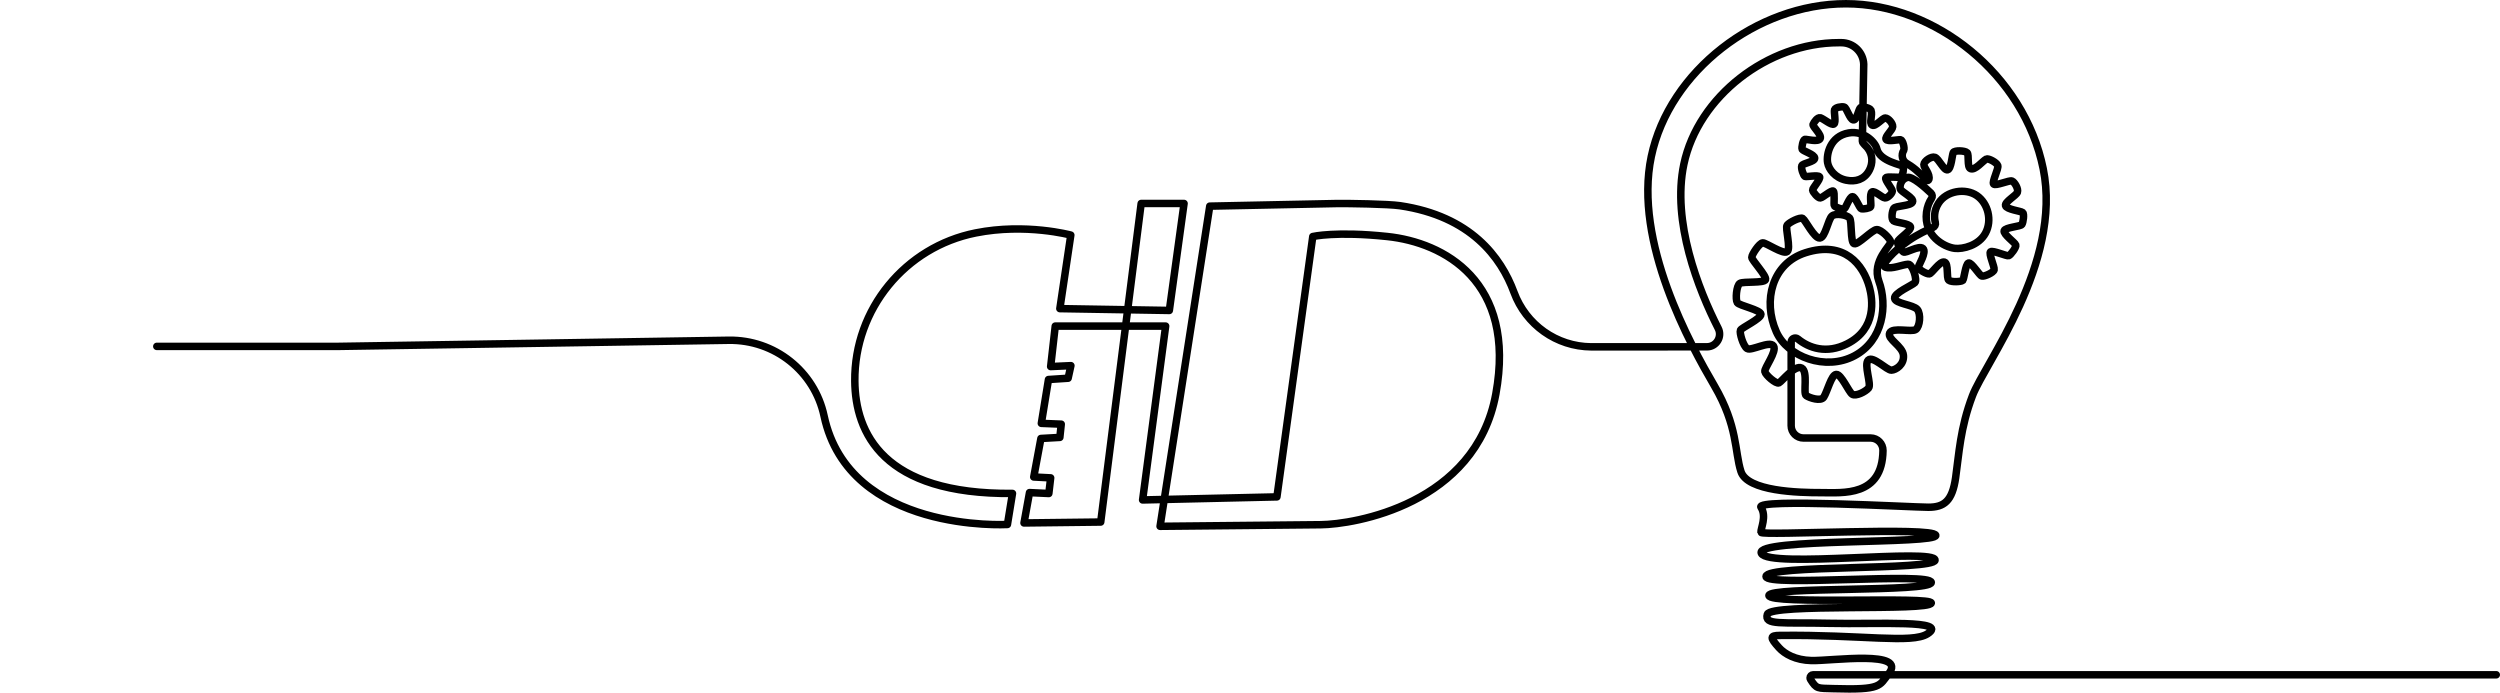 <svg xmlns="http://www.w3.org/2000/svg" xmlns:xlink="http://www.w3.org/1999/xlink" id="Layer_1" x="0px" y="0px" viewBox="0 0 7672.8 2125.9" style="enable-background:new 0 0 7672.8 2125.9;" xml:space="preserve" width="7672.8" height="2125.9"><style type="text/css" stroke="#0C4C7C">	.st0{fill:none;stroke:#000000;stroke-width:23;stroke-linecap:round;stroke-linejoin:round;}</style><g id="Layer_2_00000113349677825889118720000014163232660699855245_" stroke="#0C4C7C">	<g id="Layer_1-2" stroke="#0C4C7C">		<path class="st0" d="M7661.3,2071H5564.7c-5.2,0-9.4,4.2-9.4,9.4c0,1.8,0.5,3.5,1.5,5c19,29.9,20.7,26.6,70.2,28.1   c149.4,4.6,140.2-9.2,168.9-44.8c60.3-74.7-173.4-39.8-236.7-41.4c-48.3-1.2-81.4-19.7-99.4-39.6c-28-31.1-28-37.2,2.2-37.5   c254.5-2.9,405.6,26.1,453.9-5c67.9-43.7-152.8-28.7-301-32.2s-201.1,6.9-190.7-27.6c10.3-34.5,498-8.9,503.2-34.5   c4.4-21.6-498.4,5.8-498.4-23.2c0-27.9,497.2-9.6,498.4-40c1.3-32.5-506.8,14.3-507.3-18.3c-0.5-36.8,516.7-18.3,518.9-50.1   c2.7-38-510.3,26-533.2-21.1c-23-47.1,541.1-27.6,535.4-55.2s-535.4,2.3-536.6-9.2c-1.1-11.5,18.4-49.4,0-77s465.3,0,513.6,0   s73.5-18.4,83.9-90.8s13.8-151.7,51.7-251.6s275.8-406.7,217.1-696.3s-332-506.6-605.4-506.6S5123.2,218.3,5068,480.3   s121.2,579.6,193.6,703.7s62,202.2,81.6,263.1s176.1,65,246.5,64.9c65.6-0.1,187.5,13.7,189.4-129.2c0.2-21.1-16.7-38.3-37.7-38.5   c-0.1,0-0.3,0-0.4,0h-205.9c-20.9,0-37.8-16.9-37.8-37.8l0,0V1050c0-10.5,12.2-16.4,20.4-9.8c34.2,28.1,88.2,46.9,151.3,15.1   c91.7-46.2,78.3-137.4,68.6-173.3c-18.8-70-77.1-144.4-196.4-106.3c-102.4,32.7-131.9,147-89.5,242.5   c34.3,77.4,151.4,121,239.9,73.8s102-155.2,74.9-229c-23-62.5,38.5-111.2,36.4-121s-28.8-37.4-42.9-37.4s-57.5,47.8-69.5,43.4   s-6-70-14.1-79.2s-41.8-15.7-53.7-6s-20.6,66.2-37.4,67.8s-44.5-55.3-52.6-60.2s-41.2,11.9-47.8,20.6s12.5,72.2,0,81.4   s-64.6-27.7-74.9-27.1s-33.6,35.8-33.6,44.5s46.1,57,42.3,68.4c-3.8,11.4-67.8,4.9-78.7,11.4c-10.9,6.5-14.1,49.9-8.1,59.2   s72.2,22.2,72.7,35.8s-59.7,41.2-63,48.8s8.1,48.3,20.6,56.4s69.5-25,80.9-8.1s-28.8,67.8-26.6,78.7s34.7,39.1,43.4,34.7   c8.7-4.3,48.8-56.4,69.5-45.6c20.6,10.9,3.8,77.6,14.1,84.7s45,18.5,53.7,4.9c11.4-17.9,23.3-68.9,38.5-70s38,53.2,48.8,60.8   c10.8,7.6,41.2-7.6,50.5-19s-15.2-71.6-1.1-85.7s57.5,31.5,71.1,30.9s39.6-16.8,36.9-45.6c-2.7-28.8-50.5-49.4-42.3-68.4   c8.1-19,67.8-1.6,80.3-10.8s16.3-47.8,4.3-61.9s-67.3-17.4-69.5-33.7s54.3-40.2,62.4-48.3s-7.5-57.2-20.6-56.4   c-18.6,1.1-50,16-70,9.2c-16.2-5.5,25.6-50.2,71.3-81.8c28.3-19.6,58.3-33.3,74.3-39.9c6.1-2.6,9.4-9.2,7.7-15.6   c-3.3-12.9-5.3-35.5,10-59.5c24.6-38.4,82.9-46.8,117.4-23s47.6,76,26.5,115.1c-20.6,38.2-69.9,49.7-94.5,46.7   c-32-3.8-95.6-38.5-86.5-110.7c2.2-17.1,7.8-31.1,15.4-42.4c3.5-5.3,2.7-12.3-1.9-16.6c-17.3-16.5-56.8-51.9-72.1-48   c-19.9,5-24.6,26.2-21.8,35.5s43.6,27.5,37.5,40.2s-52.1,10.7-57.6,19.5c-5.4,8.9-8.4,32.8-0.8,38.2s49.3,7.9,52.2,18.3   c2.9,10.4-28.4,30.5-37.7,42.3c-7.1,9,8.8,29.5,16,34.8s47.8-21.8,59.9-10.6s-13.2,50.4-14.1,57.2s25.7,21.9,33.5,20.8   s32.4-40,46.3-36.4s5.3,49.6,13.7,56c8.4,6.4,38.3,4.4,42.6,0.5s8.6-50.8,17.8-53.6c9.2-2.9,33.6,38.4,41.1,40.2   c7.6,1.8,35.8-10.6,37.6-19.4c1.8-8.8-17.7-50.1-11-55.3s49.9,14.2,55.7,12.2s23.9-26,21.8-33s-39.1-33.1-35.8-43.7   c3.2-10.5,50.2-12.8,54.4-19.2s7.7-32.5,2.5-36.8s-49.8-9.3-52.7-21c-2.9-11.7,32.8-30.8,36.5-41.1s-8.6-31.3-16.7-34.5   s-50.6,16.2-56.3,9.3s16-47.3,12.7-56.8s-28.9-23.1-35.2-19.8c-11.6,6.1-34,35.4-48.4,29.4c-11.3-4.7-3.9-42.3-10.4-49   s-39.1-7.8-42.6-0.5s-6.1,50.8-17.5,53.1c-11.4,2.4-26.7-33.9-38.9-38.5c-10-3.8-33,10.7-33.9,22.4c-0.7,8.8,20.8,29.6,15.3,45.9   c-0.8,2.4-3.4,3.7-5.8,2.9c-0.8-0.3-1.4-0.7-2-1.3c-7.9-9-26.7-29.2-48.1-43.6c-4.1-2.8-8.2-5.3-12.1-7.6   c-13.8-8.1-17.6-26.1-9.2-39.7c0-0.1,0.1-0.1,0.1-0.2c3.6-6.5-3-31.7-9.5-32.7c-6.4-1-40.3,7-44.7-1.2   c-4.4-8.2,19.8-28.2,20.5-38.6c0.7-10.5-13.9-26.8-22.7-26.9c-8.8-0.1-30.3,27.9-40.4,21.9s2-30-3.5-45.4   c-2.5-7.2-25.7-12.8-32.1-8.5s-11,39.7-22.2,37.9c-11.2-1.7-20.2-37.5-28.2-39.6s-27,1.1-29.4,8.2s5.3,39.6-2,44.1   c-7.3,4.6-29.9-14.8-41-19.1c-8.6-3.3-20.6,13.5-23,20.2s27.7,31.6,21.9,43.5s-41.6,1.5-47,2.4s-10.9,24.8-8.3,30.5   s38.1,15.6,38.5,27.1s-36.7,15.4-39.7,23.3c-3,7.9,5.4,30.3,9.5,32.7c4,2.4,40.8-5.1,45.1,1.3s-21.6,34.5-21.3,40.7   c0.4,6.2,16.4,25,23.5,24.3s34.3-25.1,39.8-21.1c5.6,4,0.6,41.5,3.5,45.4c2.9,4,25.4,12.3,30.3,9.1s16.4-37.5,25.2-37.5   c8.8,0,21.3,35.5,27.2,37.2s26.7-1.6,28.8-6.5s-4.3-40.3,3.9-45.2c8.2-4.9,31.1,18,39.8,18.5s22-13.8,22.6-20.7s-24.1-35-20-41   s39.9,1.3,46.3-3.4s9.4-26.3,7.1-31.5s-71.8-14.8-80.9-54.1c-4.7-20.5-39.9-56.8-86.3-48.8c-57.3,9.8-69.3,66.3-64.8,91.6   c3.4,19.5,22.8,46.4,56.8,53.4c28,5.8,55.9-1.2,71.3-30.8c10.4-20,11.8-46.4-6.1-69c-3.3-4.2-15.4-14.2-15.4-19.6l4.2-236.5l0,0   c-1.4-36.9-31.7-66.1-68.6-66.1h-7.9c-217.7,0-431.7,164.6-475.6,373.2c-37.1,176,44.5,383.7,105.5,503.5   c13.2,25.9-5.6,56.7-34.7,56.7H4886h-2.6c-106.2-0.8-200.1-67.7-236.8-167.3c-39.7-107.7-132.7-233.8-350-265.9   c-35-5.2-160.4-7.2-195.7-6.6l-388,8l-152.5,982.6l493.5-4.9c100.5-1,475-61.4,537.1-401.7c63.1-345.4-159.5-464.5-333.2-482.8   c-157.3-16.6-228.7,0-228.7,0L3919,1525l-412.2,9.4l70.7-533.6h-338.8l-14.1,124.2l62.1-2.8l-8.5,38.6l-60.3,4l-21.9,134.5   l61.1,2.5l-4.3,40.6l-58.1,3.3l-22,118.2l51.9,2.7l-5.6,48l-59.3-2.8l-16.9,93.2l235.4-2.8l124.2-977.7H3634l-45.2,328.3l-336-5.6   l33.6-225.7c0,0-137.9-37.4-292-6.6c-216.3,43.2-372.8,233.9-370.9,454.4c1.4,159.3,86.3,348.8,483.9,345.1l-15.5,95.3   c0,0-485.7,28.3-562.7-332.9c-29.3-137.5-152.2-234.7-292.8-232.5l-1197.2,18.8H481.3" fill="none" style="stroke-dashoffset: 0; stroke-dasharray: none;" stroke="#0C4C7C" stroke-width="3px"></path>	</g></g></svg>
